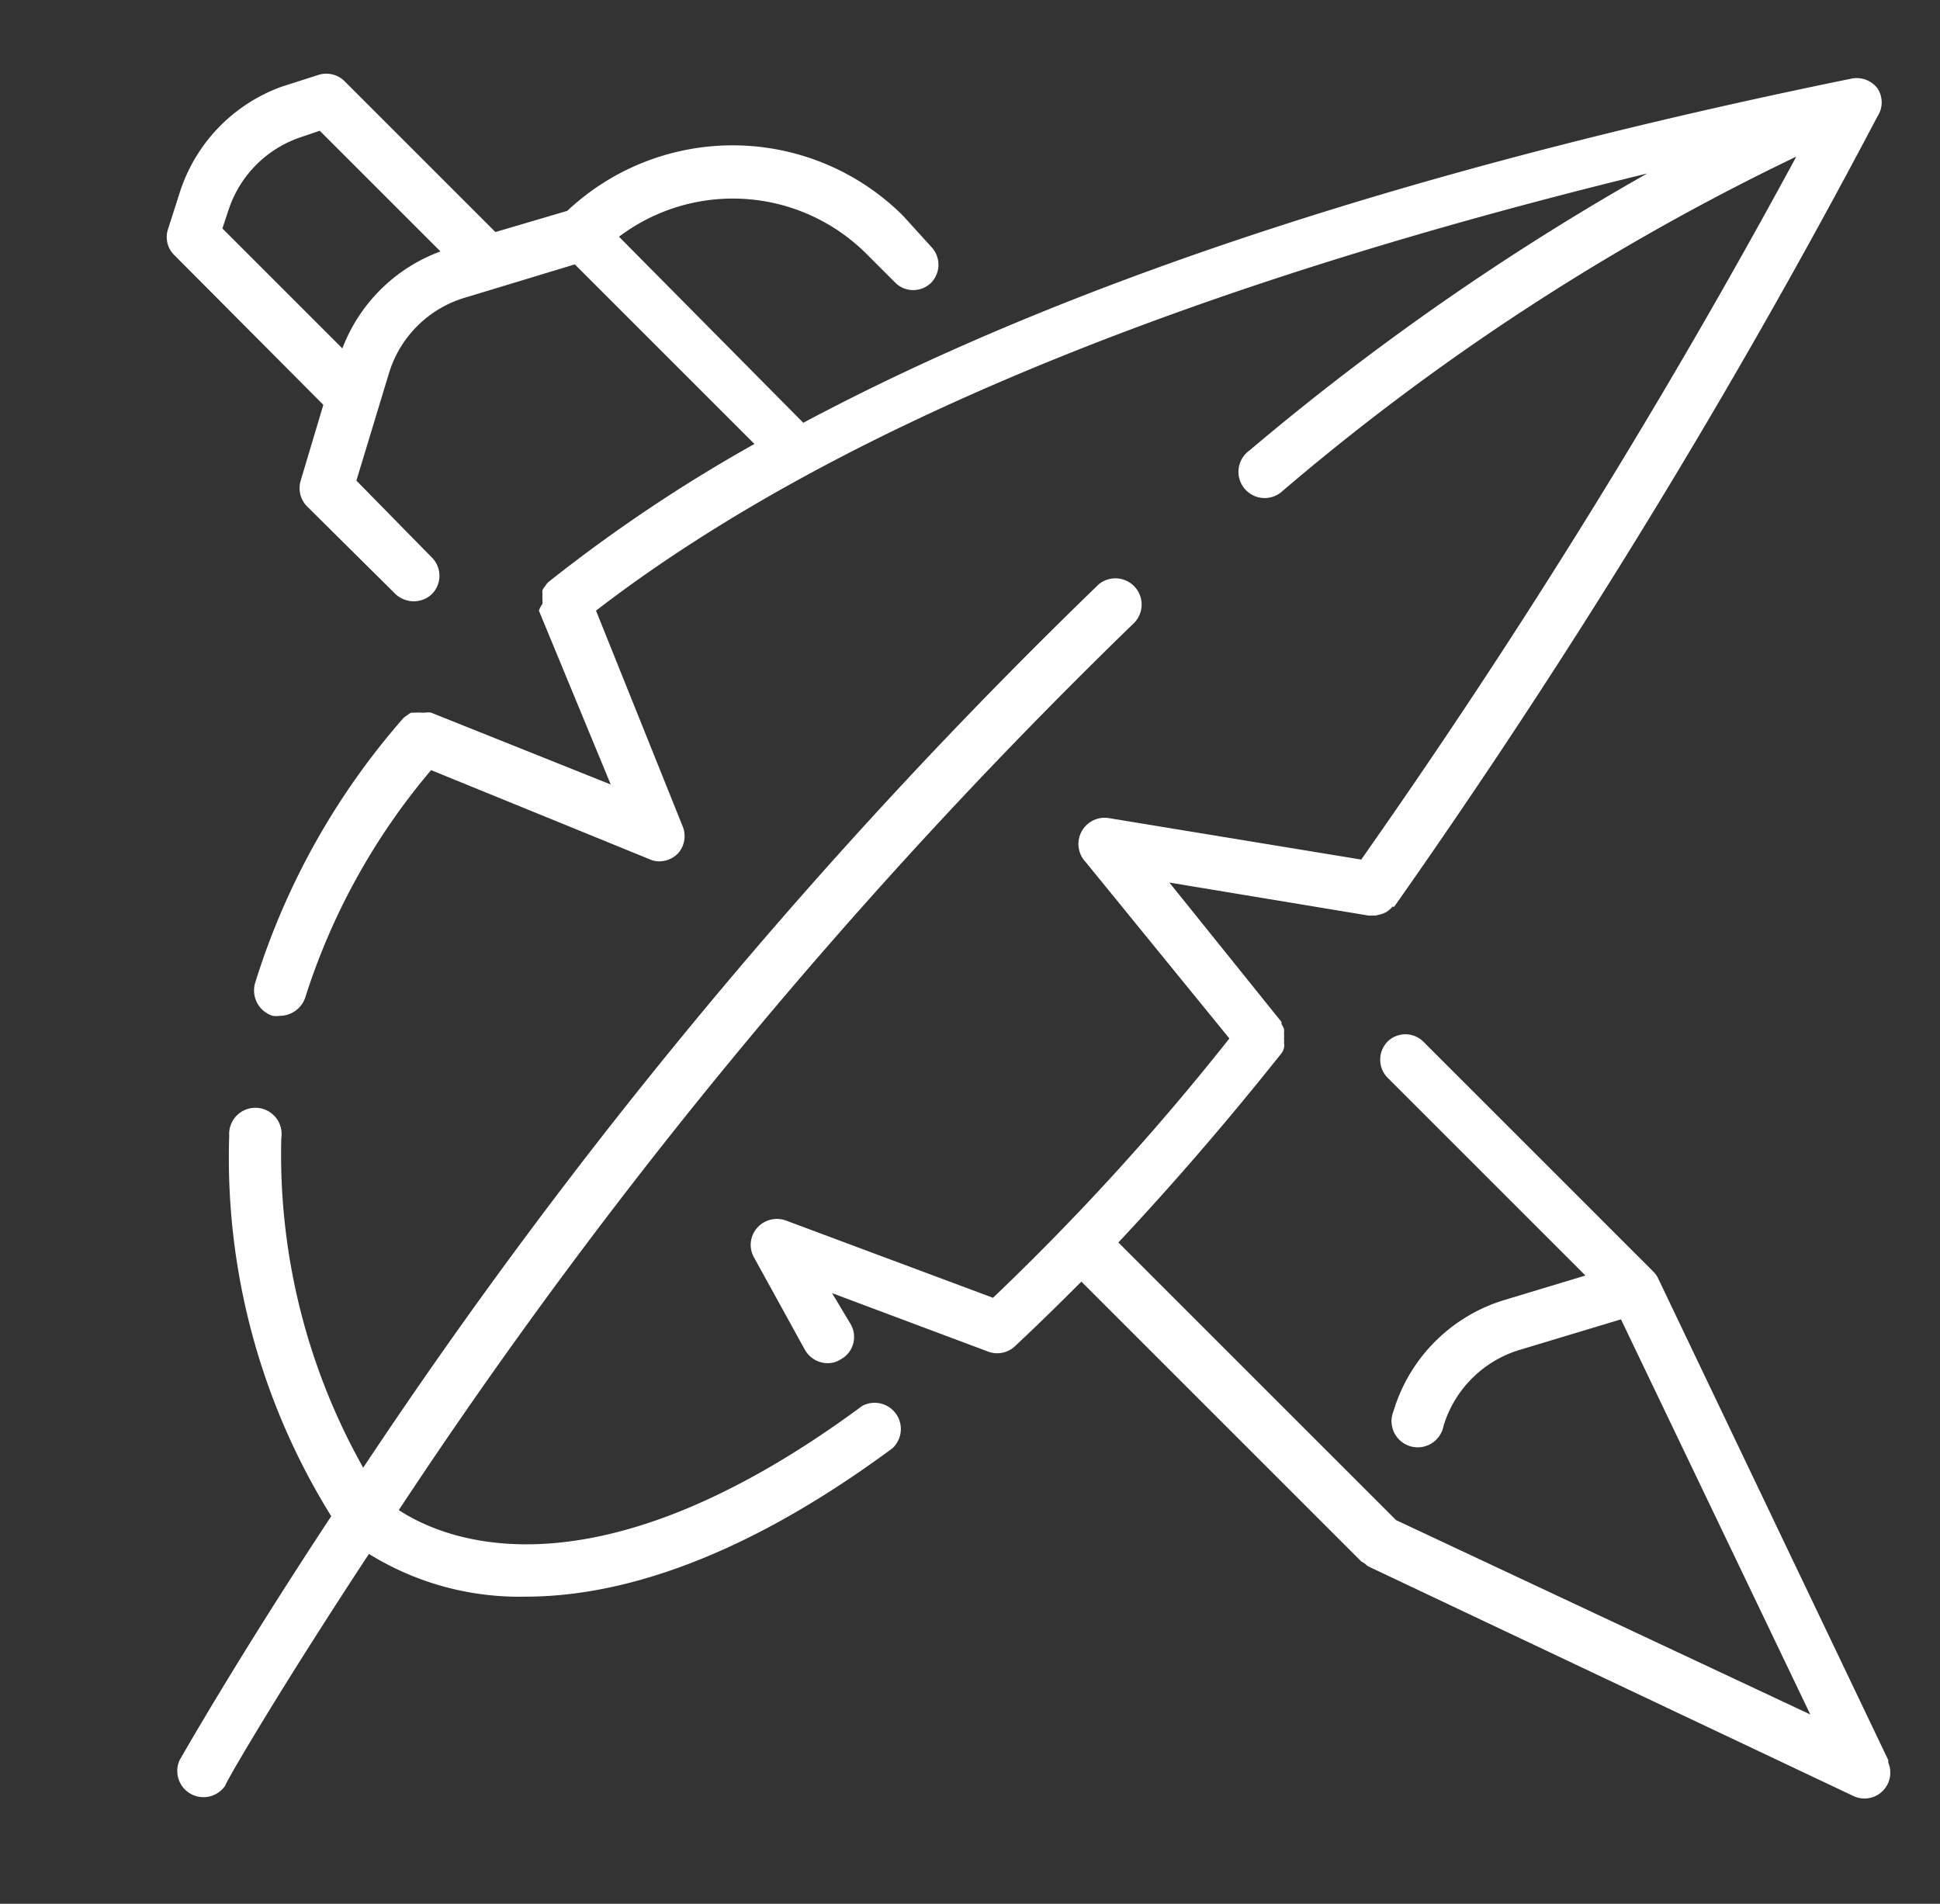 <?xml version="1.0" encoding="UTF-8"?>
<svg xmlns="http://www.w3.org/2000/svg" xmlns:xlink="http://www.w3.org/1999/xlink" id="layer_1" data-name="layer 1" viewBox="0 0 54 53">
  <rect x="0" y="0" width="54" height="53" fill="#333333" stroke="none"/>
  <defs>
    <style>.cls-1{fill:none;}.cls-2{clip-path:url(#clip-path);}.cls-3{fill:transparent;}.cls-4{fill:#fff;}</style>
    <clipPath id="clip-path">
      <rect class="cls-1" x="-400.93" y="-132.66" width="500" height="400"></rect>
    </clipPath>
  </defs>
  <g class="cls-2">
    <rect class="cls-3" x="-400.93" y="-132.66" width="500" height="400"></rect>
    <path class="cls-4" d="M52.56,49,46.14,35.56a.83.83,0,0,0-.11-.15l0,0L39.62,29a.71.71,0,0,0-1,0,.72.72,0,0,0,0,1l5.51,5.51-2.25.68a4.62,4.62,0,0,0-3.09,3.09.73.73,0,1,0,1.39.42,3.17,3.17,0,0,1,2.12-2.12l2.82-.85,5.27,11L38.86,42.32l-7.73-7.73c1.49-1.59,3-3.33,4.55-5.28l0,0a.42.42,0,0,0,.06-.14.28.28,0,0,0,0-.13.53.53,0,0,0,0-.13.66.66,0,0,0,0-.14.65.65,0,0,0,0-.13.83.83,0,0,0-.07-.13s0,0,0-.06l-3.12-3.88,5.55.92h.19l.19-.05.11-.05a.8.8,0,0,0,.17-.15.1.1,0,0,0,.05,0,200.19,200.19,0,0,0,13.45-22,.71.71,0,0,0,0-.78.73.73,0,0,0-.73-.27c-12.1,2.47-21.86,5.68-29.17,9.58L17.23,6.59a5.26,5.26,0,0,1,6.87.46l.82.82a.71.71,0,0,0,1,0,.72.72,0,0,0,0-1L25.13,6a6.72,6.72,0,0,0-9.34-.13l-2,.59-4.2-4.2a.72.72,0,0,0-.74-.17l-1,.32A4.63,4.63,0,0,0,5,5.37l-.32,1a.7.7,0,0,0,.18.74L9,11.27l-.63,2.11a.72.72,0,0,0,.18.72L11,16.53a.75.75,0,0,0,.52.21.73.73,0,0,0,.51-.21.72.72,0,0,0,0-1L9.92,13.38l.91-3A3.15,3.15,0,0,1,13,8.27l3-.91,5,5a42.92,42.92,0,0,0-5.73,3.84l0,0a.48.48,0,0,0-.09.11.5.5,0,0,0-.08.12.36.36,0,0,0,0,.11,1,1,0,0,0,0,.15s0,.08,0,.12A.76.76,0,0,0,15,17s0,0,0,0l2,4.84-5-2h0a.53.53,0,0,0-.17,0h-.11a.8.8,0,0,0-.15,0l-.12,0a.34.34,0,0,0-.11.07.54.54,0,0,0-.12.09l0,0A20.31,20.31,0,0,0,7.1,27.37a.74.74,0,0,0,.49.91.76.76,0,0,0,.21,0,.75.75,0,0,0,.7-.52A18.38,18.38,0,0,1,12,21.44l6.08,2.48a.63.63,0,0,0,.27.06.74.74,0,0,0,.52-.22A.72.72,0,0,0,19,23L16.59,17C23,12.06,32.83,8,45.85,4.83a72.18,72.18,0,0,0-11.07,7.71.73.73,0,1,0,.93,1.12A65.87,65.87,0,0,1,50,4.36,196.89,196.89,0,0,1,37.89,23.93l-7-1.15A.73.73,0,0,0,30.22,24l4,4.91a69.6,69.6,0,0,1-6.58,7.22l-5.76-2.15a.73.73,0,0,0-.81.21.71.71,0,0,0-.08.82l1.41,2.56a.73.73,0,0,0,.64.38.64.64,0,0,0,.35-.1.71.71,0,0,0,.28-1L23.16,36l4.35,1.63a.72.72,0,0,0,.76-.17h0c.6-.56,1.21-1.16,1.83-1.78l7.79,7.79.1.06a.7.7,0,0,0,.1.08L51.59,50a.71.71,0,0,0,.32.07.72.72,0,0,0,.65-1ZM9.53,9.7,6.19,6.36l.18-.54a3.18,3.18,0,0,1,2-2l.53-.18L12.26,7A4.63,4.63,0,0,0,9.53,9.7Z"></path>
    <path class="cls-4" d="M24,39.14c-7.41,5.48-11.57,3.77-12.9,2.9A147.87,147.87,0,0,1,31.58,17.33a.73.73,0,0,0-1-1.06A148.44,148.44,0,0,0,10.11,40.86a17.78,17.78,0,0,1-2.28-9.18.73.73,0,1,0-1.45-.06A18.88,18.88,0,0,0,9.22,42.21C6.55,46.26,5.05,48.92,5,49a.73.73,0,0,0,1.27.71c0-.07,1.46-2.59,4-6.45a7.93,7.93,0,0,0,4.36,1.19c2.47,0,5.87-.92,10.21-4.13A.73.73,0,0,0,24,39.14Z"></path>
  </g>
</svg>
